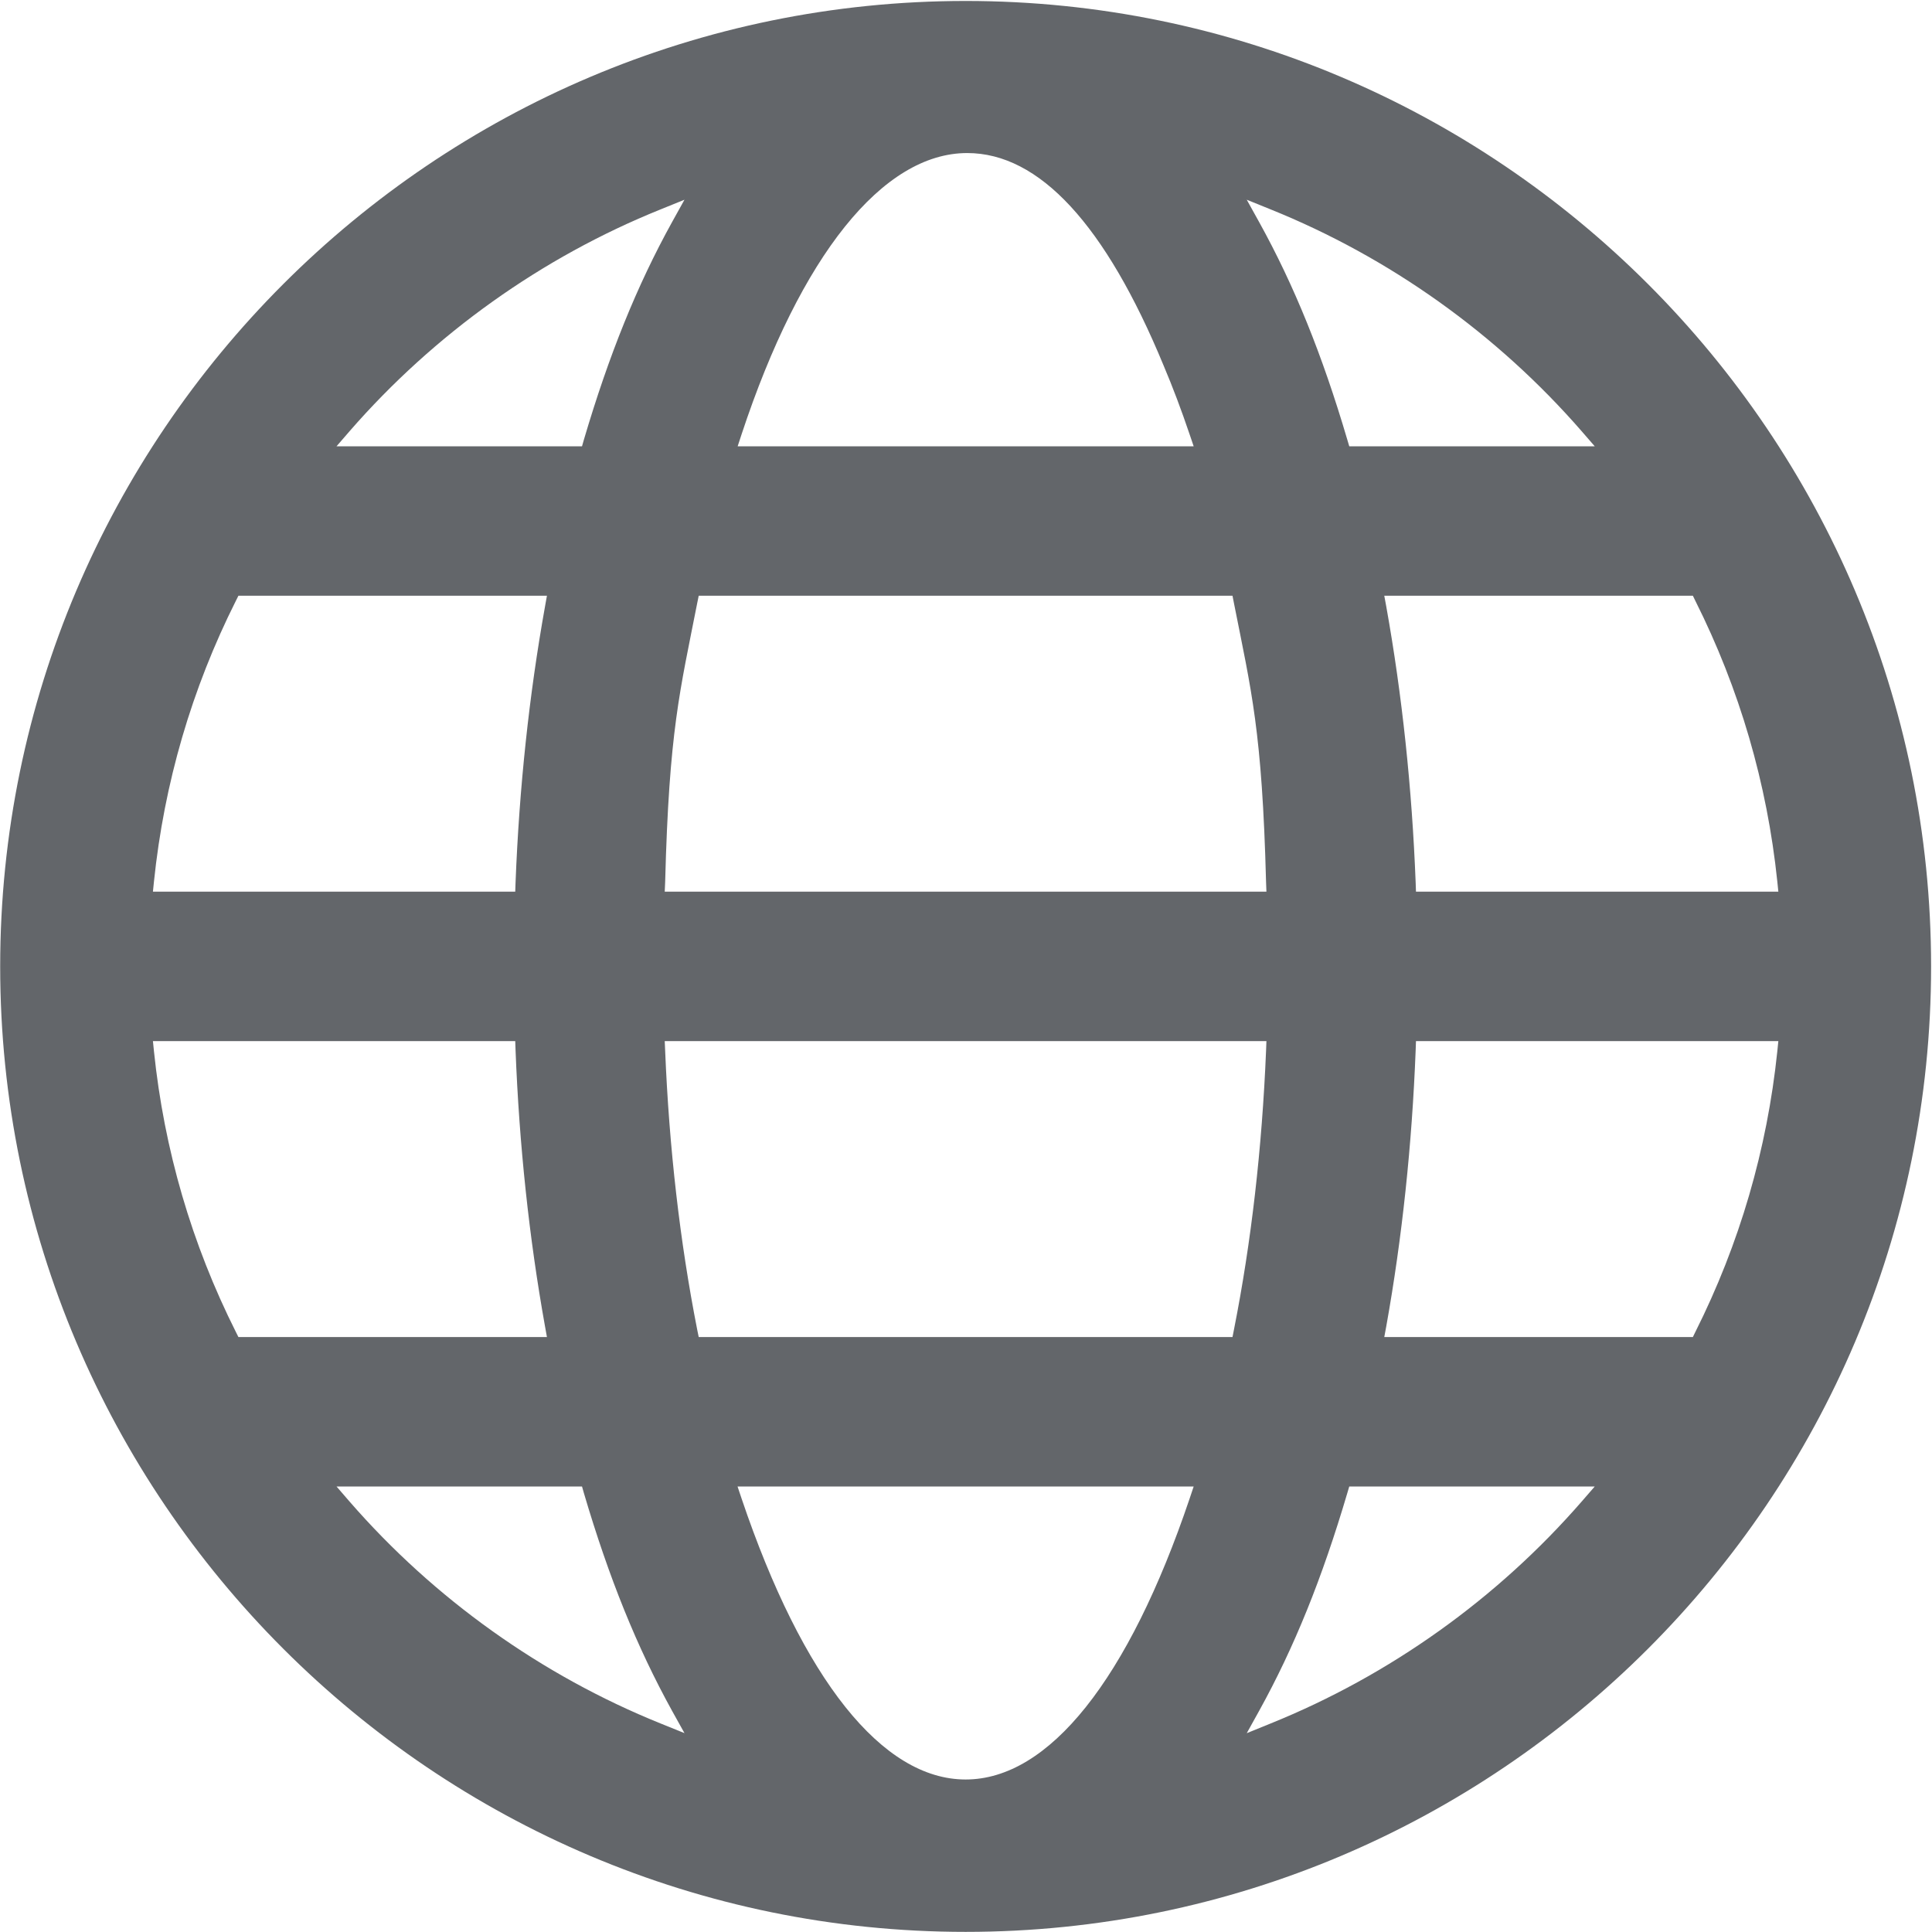 <svg 
 xmlns="http://www.w3.org/2000/svg"
 xmlns:xlink="http://www.w3.org/1999/xlink"
 width="32px" height="32px">
<path fill-rule="evenodd"  fill="rgb(99, 102, 106)"
 d="M15.994,31.998 C7.177,31.998 0.003,24.824 0.003,16.007 C0.003,7.189 7.177,0.016 15.994,0.016 C24.811,0.016 31.985,7.189 31.985,16.007 C31.985,24.824 24.811,31.998 15.994,31.998 ZM12.283,24.821 C13.297,27.821 14.614,29.474 15.994,29.474 C17.373,29.474 18.691,27.821 19.704,24.821 L19.771,24.621 L12.216,24.621 L12.283,24.821 ZM22.316,24.729 C21.899,26.142 21.436,27.287 20.857,28.334 L20.650,28.707 L21.046,28.546 C23.017,27.750 24.798,26.479 26.196,24.872 L26.414,24.621 L22.348,24.621 L22.316,24.729 ZM5.791,24.872 C7.190,26.480 8.971,27.751 10.941,28.546 L11.337,28.706 L11.130,28.334 C10.549,27.281 10.086,26.136 9.671,24.730 L9.640,24.621 L5.574,24.621 L5.791,24.872 ZM23.448,17.390 C23.387,18.961 23.224,20.501 22.961,21.968 L22.928,22.146 L28.039,22.146 L28.080,22.062 C28.813,20.602 29.269,19.037 29.438,17.412 L29.455,17.244 L23.453,17.244 L23.448,17.390 ZM11.017,17.402 C11.083,19.015 11.262,20.569 11.548,22.024 L11.573,22.146 L20.414,22.146 L20.438,22.024 C20.725,20.576 20.903,19.022 20.970,17.402 L20.976,17.244 L11.010,17.244 L11.017,17.402 ZM2.550,17.412 C2.718,19.040 3.175,20.605 3.907,22.062 L3.949,22.146 L9.059,22.146 L9.027,21.968 C8.765,20.508 8.600,18.969 8.539,17.390 L8.534,17.244 L2.533,17.244 L2.550,17.412 ZM22.961,10.046 C23.224,11.513 23.387,13.054 23.448,14.623 L23.453,14.769 L29.455,14.769 L29.438,14.602 C29.269,12.977 28.813,11.412 28.080,9.951 L28.039,9.867 L22.928,9.867 L22.961,10.046 ZM11.548,9.990 C11.262,11.445 11.082,12.1 11.017,14.612 L11.010,14.769 L20.976,14.769 L20.970,14.612 C20.904,12.1 20.726,11.445 20.438,9.990 L20.414,9.867 L11.573,9.867 L11.548,9.990 ZM3.907,9.951 C3.175,11.409 2.718,12.974 2.550,14.602 L2.533,14.769 L8.534,14.769 L8.539,14.623 C8.600,13.046 8.765,11.506 9.027,10.046 L9.059,9.867 L3.949,9.867 L3.907,9.951 ZM20.857,3.681 C21.436,4.728 21.900,5.873 22.316,7.284 L22.348,7.392 L26.414,7.392 L26.196,7.141 C24.796,5.532 23.015,4.262 21.045,3.468 L20.650,3.308 L20.857,3.681 ZM16.020,2.535 C14.623,2.535 13.261,4.233 12.283,7.193 L12.218,7.392 L19.771,7.392 L19.703,7.192 C19.568,6.793 19.425,6.413 19.272,6.052 C18.308,3.719 17.214,2.535 16.020,2.535 ZM10.942,3.468 C8.973,4.261 7.192,5.532 5.791,7.141 L5.574,7.392 L9.640,7.392 L9.671,7.283 C10.087,5.875 10.550,4.730 11.130,3.681 L11.337,3.308 L10.942,3.468 Z"/>
</svg>
